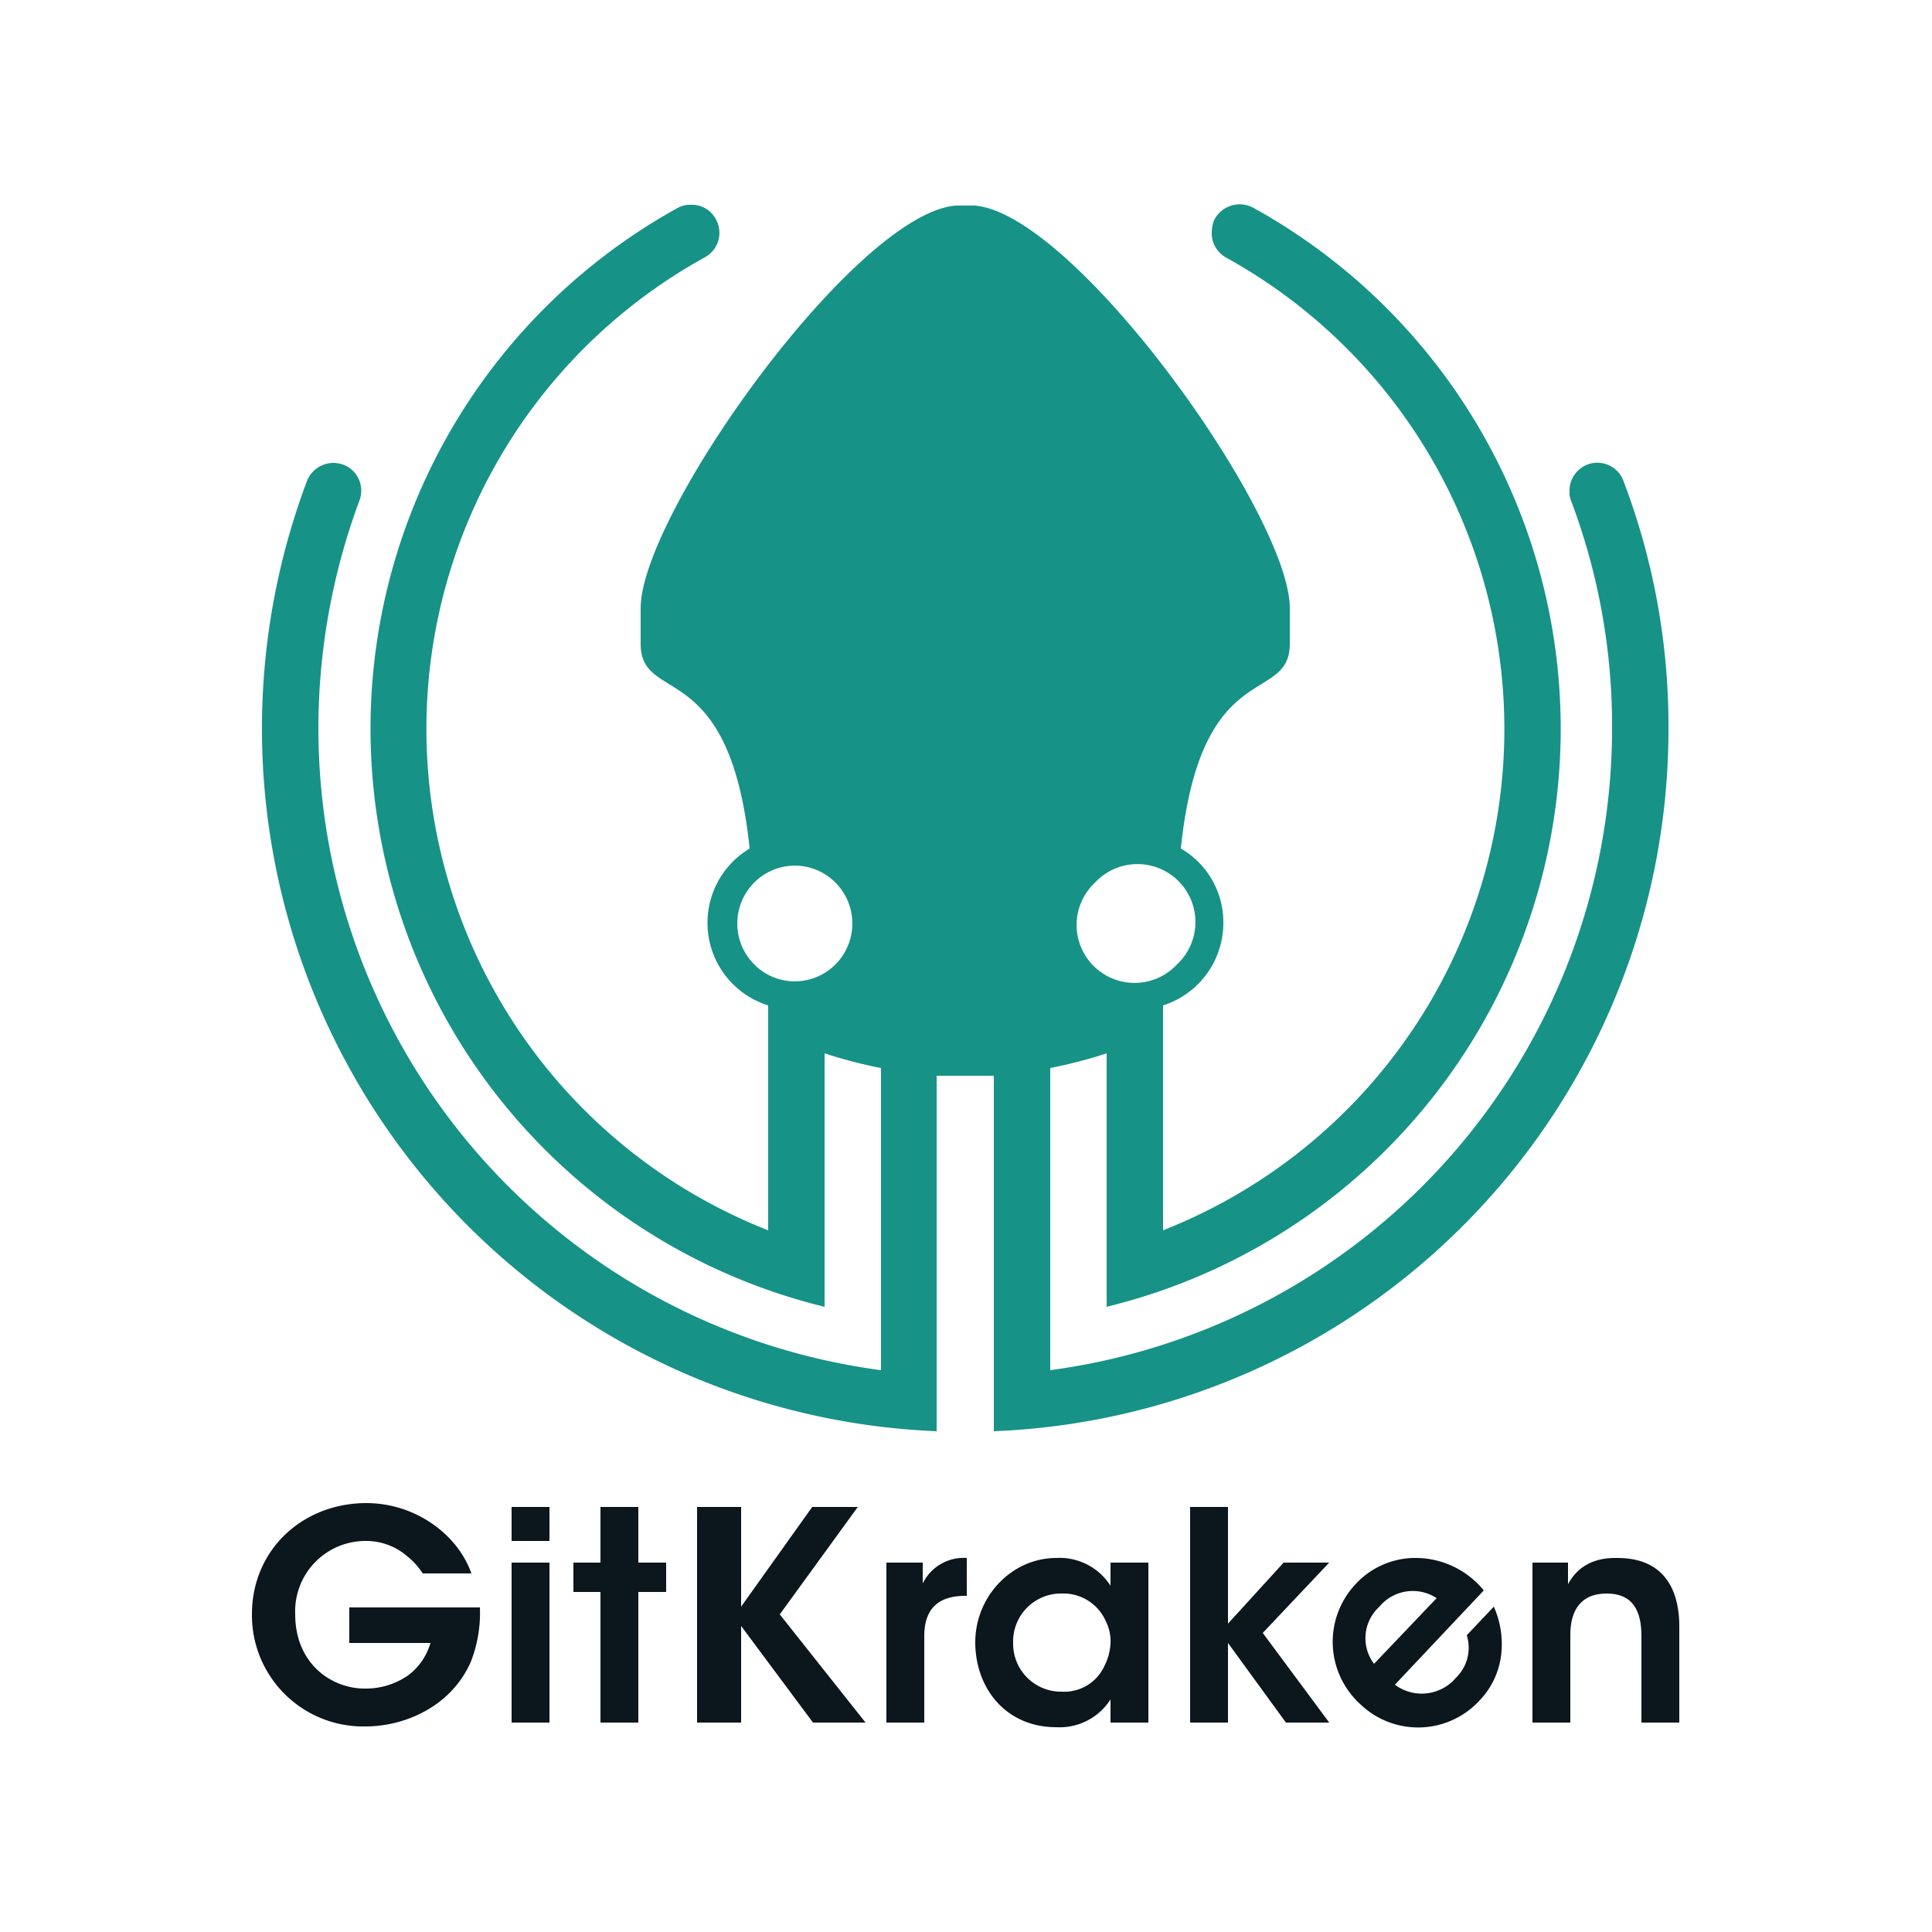 <?xml version="1.0" encoding="UTF-8"?> <svg xmlns="http://www.w3.org/2000/svg" id="Logos" viewBox="0 0 250 250"><defs><style>.cls-1{fill:#0b161d;}.cls-2{fill:#179287;}</style></defs><path class="cls-1" d="M54.7,203.6a9.3,9.3,0,0,0-2.1-2.3,8.1,8.1,0,0,0-5.4-1.9,9.1,9.1,0,0,0-9,9.5c0,6.3,4.6,9.6,9,9.6a9.6,9.6,0,0,0,5.6-1.7,8,8,0,0,0,2.9-4.2H45.2V208H62.1a17.4,17.4,0,0,1-1.2,7.1c-2.6,5.8-8.6,8.3-13.6,8.3a14.4,14.4,0,0,1-14.7-14.5c0-8.4,6.6-14.4,14.8-14.4,6.3,0,11.8,4,13.6,9.1Z"></path><path class="cls-1" d="M66.2,195h4.9v4.4H66.2Zm0,7.2h4.9v20.7H66.2Z"></path><path class="cls-1" d="M77.7,206H74.2v-3.8h3.5V195h4.9v7.2h3.6V206H82.6v16.9H77.7Z"></path><path class="cls-1" d="M90.2,195h5.7v12.9l9.2-12.9H111l-10.1,13.9,11.1,14h-6.8l-9.3-12.5v12.5H90.2Z"></path><path class="cls-1" d="M114.7,202.2h4.7v2.7a5.9,5.9,0,0,1,5.7-3.3v4.9h-.2c-3.5,0-5.3,1.7-5.3,5.2v11.2h-4.9Z"></path><path class="cls-1" d="M148.6,222.9h-4.9v-3a7.8,7.8,0,0,1-7,3.6c-6.6,0-10.5-5.1-10.5-11s4.7-10.9,10.5-10.9a7.8,7.8,0,0,1,7,3.6v-3h4.9Zm-17.5-10.3a6.2,6.2,0,0,0,6.3,6.3,5.7,5.7,0,0,0,5.5-3.3,7.4,7.4,0,0,0,.8-2.9,5.8,5.8,0,0,0-.6-2.9,6,6,0,0,0-5.7-3.6,6.2,6.2,0,0,0-6.3,6.4Z"></path><path class="cls-1" d="M154,195h4.9v15.1l7.2-7.9H172l-8.6,9.1,8.6,11.6h-5.6l-7.5-10.3v10.3H154Z"></path><path class="cls-1" d="M180.5,218a5.8,5.8,0,0,0,7.9-.9,5.4,5.4,0,0,0,1.4-5.5l3.5-3.7a11.9,11.9,0,0,1,.9,6.6,10.3,10.3,0,0,1-2.8,5.6,10.8,10.8,0,0,1-15.4.4,10.9,10.9,0,0,1-.6-15.5,10.5,10.5,0,0,1,7.6-3.4,11.4,11.4,0,0,1,9,4.2Zm5.4-11.2a5.6,5.6,0,0,0-7.4,1.1,5.5,5.5,0,0,0-.7,7.4Z"></path><path class="cls-1" d="M198.3,202.2h4.6V205c.9-1.7,2.7-3.5,6.4-3.4,6.8,0,8,5.2,8,8.8v12.5h-4.9V211.7c0-3.1-1-5.5-4.5-5.5s-4.7,2.4-4.7,5.3v11.4h-4.9Z"></path><path class="cls-2" d="M210.1,62.3a3.6,3.6,0,0,0-7,1.3,2.5,2.5,0,0,0,.2,1.2,82.6,82.6,0,0,1,5.3,29.5,83.8,83.8,0,0,1-72.7,83V138.2a60.2,60.2,0,0,0,7.3-1.9v32.8a77,77,0,0,0,19-142.2,3.7,3.7,0,0,0-5.1,1.6,4.5,4.5,0,0,0-.3,1.6,3.6,3.6,0,0,0,1.8,3.2,69.7,69.7,0,0,1-8.1,125.9V130.1a11.2,11.2,0,0,0,7.8-10.6,11,11,0,0,0-5.5-9.7c2.6-25.1,14.1-18.5,14.1-26.5V78.7c0-12.1-27.8-51.1-40.8-52.1h-2.4c-13,1-40.8,40-40.8,52.1v4.6c0,8,11.5,1.4,14.1,26.5a11.2,11.2,0,0,0,2.4,20.3v29.1A69.7,69.7,0,0,1,91.2,33.3a3.6,3.6,0,0,0,1.5-4.8,3.5,3.5,0,0,0-3.3-2,3.3,3.3,0,0,0-1.7.4,77,77,0,0,0,19,142.2V136.3a60.2,60.2,0,0,0,7.3,1.9v39.1a83.8,83.8,0,0,1-72.8-83,84.8,84.8,0,0,1,5.3-29.5,3.6,3.6,0,0,0-1.9-4.6,4,4,0,0,0-1.5-.3,3.7,3.7,0,0,0-3.4,2.4,91,91,0,0,0,81.5,122.9v-46h7.4v46a90.9,90.9,0,0,0,87.3-90.9A89.1,89.1,0,0,0,210.1,62.3Zm-68.4,51.9a7.5,7.5,0,1,1,10.6,10.6,7.5,7.5,0,1,1-10.6-10.6Zm-33.6,10.6a7.4,7.4,0,0,1-10.5,0,7.5,7.5,0,0,1,0-10.6,7.4,7.4,0,0,1,10.5,0,7.5,7.5,0,0,1,0,10.6Z"></path></svg> 